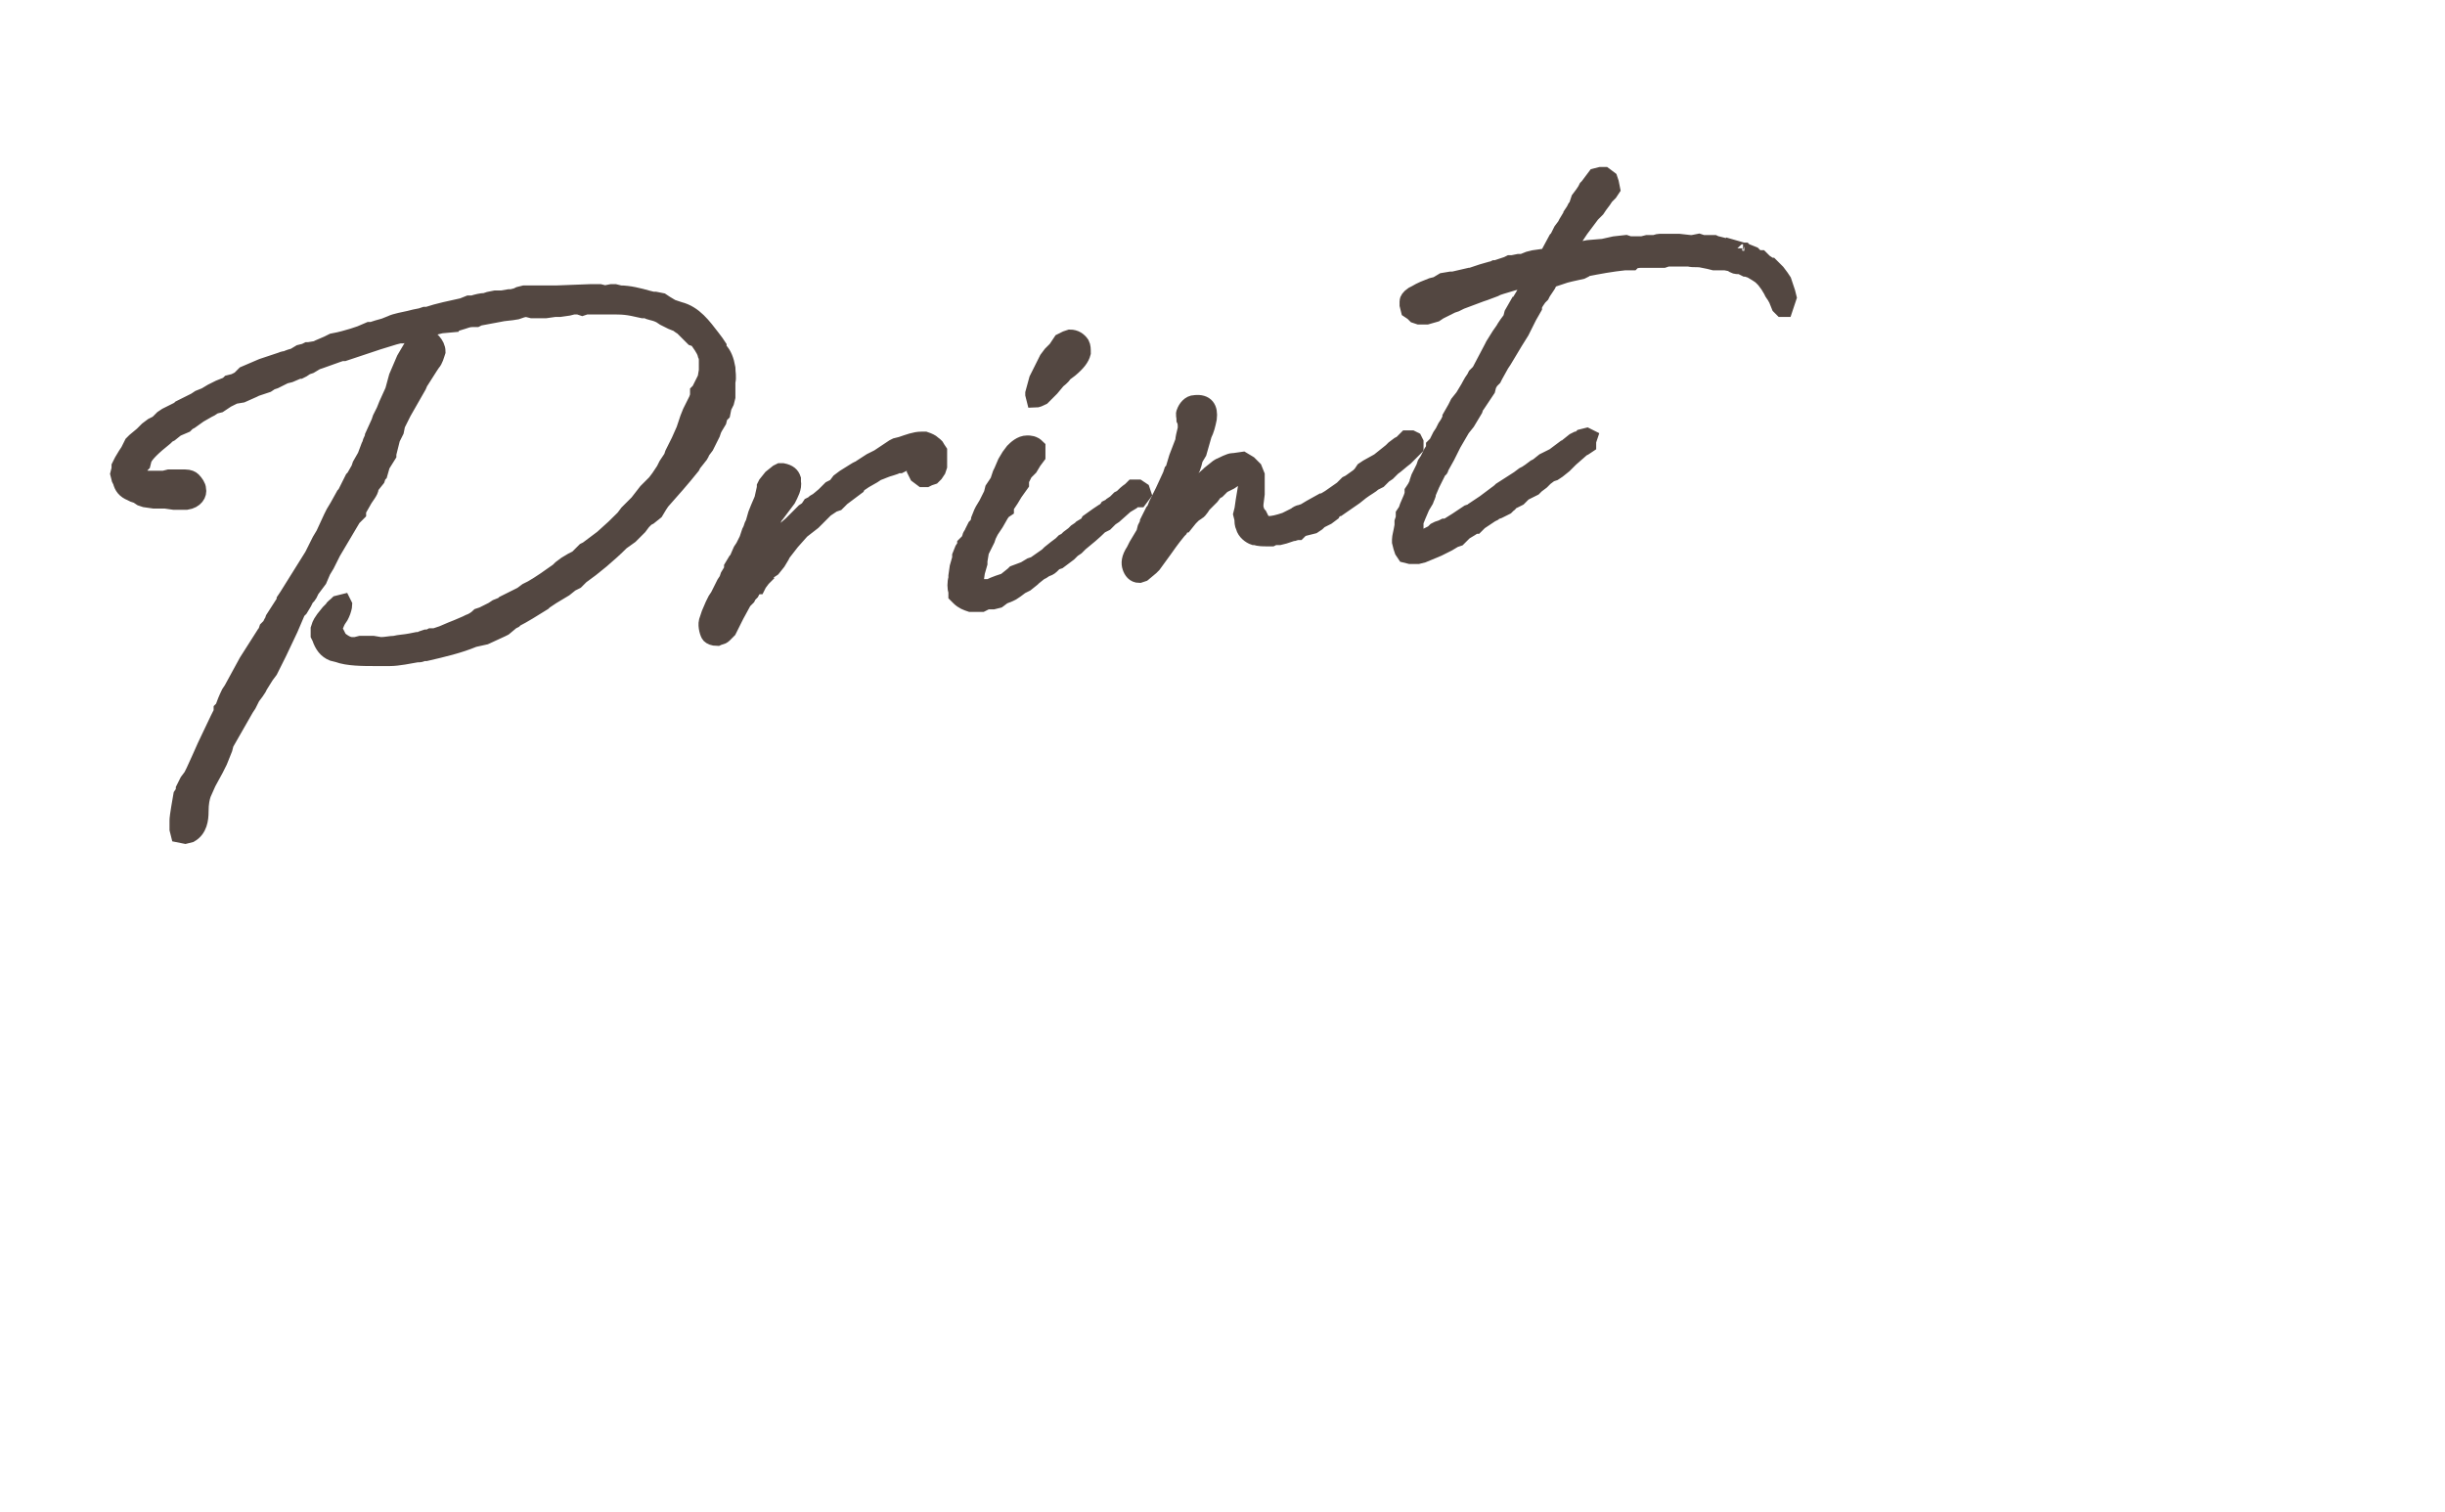 <?xml version="1.0" encoding="utf-8"?>
<!-- Generator: Adobe Illustrator 25.4.8, SVG Export Plug-In . SVG Version: 6.00 Build 0)  -->
<svg version="1.1" xmlns="http://www.w3.org/2000/svg" xmlns:xlink="http://www.w3.org/1999/xlink" x="0px" y="0px"
	 viewBox="0 0 194 120" style="enable-background:new 0 0 194 120;" xml:space="preserve">
<style type="text/css">
	.st0{fill:#534741;}
	.st1{opacity:0.9;}
	.st2{clip-path:url(#SVGID_00000155146019769513260310000014884279087444710558_);}
	.st3{clip-path:url(#SVGID_00000002344748402000971800000009279495931373107387_);}
	.st4{opacity:0.1;fill:#42210B;}
	.st5{clip-path:url(#SVGID_00000094578040881477504500000007445707687667504293_);}
	.st6{clip-path:url(#SVGID_00000005988419043327877620000014011464991561831300_);}
	.st7{clip-path:url(#SVGID_00000103969866873335251730000015039366729984182167_);}
	.st8{clip-path:url(#SVGID_00000054960156147205136710000001180442497284290713_);}
	.st9{clip-path:url(#SVGID_00000097490816350563939840000002255170142063098508_);}
	.st10{fill:#FFFFFF;}
	.st11{clip-path:url(#SVGID_00000159446536248817691050000004269757938480140719_);}
	.st12{fill:#534741;stroke:#534741;stroke-width:1.3;stroke-miterlimit:10;}
	.st13{clip-path:url(#SVGID_00000003811679546343581460000010566067283112657583_);}
	.st14{fill:url(#SVGID_00000164515193423256213160000011829807335095946171_);}
	.st15{clip-path:url(#SVGID_00000134217045669481109540000000299338938204823169_);}
	.st16{fill:url(#SVGID_00000106133343349135767850000015999130718141830032_);}
	.st17{fill:#333333;}
	.st18{clip-path:url(#SVGID_00000170259648050985418160000006618813135900539054_);}
	.st19{fill:#FFFFFF;stroke:#EDECEB;stroke-width:6;stroke-miterlimit:10;}
	.st20{fill:none;stroke:#C6721F;stroke-width:3;stroke-miterlimit:10;}
	.st21{clip-path:url(#SVGID_00000046330147686075647250000017896628131435370881_);}
	.st22{fill:none;stroke:#445A92;stroke-width:3;stroke-miterlimit:10;}
	.st23{clip-path:url(#SVGID_00000175321566627635737640000005007621483464722062_);}
	.st24{fill:none;stroke:#828065;stroke-width:3;stroke-miterlimit:10;}
	.st25{clip-path:url(#SVGID_00000109017346263115141410000017246075263851488154_);}
	.st26{fill:none;stroke:#C6721F;stroke-width:4;stroke-miterlimit:10;}
	.st27{clip-path:url(#SVGID_00000043417907682459159910000017445856590284292510_);}
	.st28{fill:none;stroke:#445A92;stroke-width:4;stroke-miterlimit:10;}
	.st29{clip-path:url(#SVGID_00000055704482616785125100000002036221606995560082_);}
	.st30{fill:none;stroke:#828065;stroke-width:4;stroke-miterlimit:10;}
	.st31{clip-path:url(#SVGID_00000132785716014978071500000009363731217501063586_);fill:#00A53B;}
	.st32{clip-path:url(#SVGID_00000132785716014978071500000009363731217501063586_);fill:#231815;}
	.st33{clip-path:url(#SVGID_00000160878837765038298200000006960675204966086301_);fill:#231815;}
	.st34{clip-path:url(#SVGID_00000018917801364971170120000007504357485645210240_);fill:#231815;}
	.st35{clip-path:url(#SVGID_00000018917801364971170120000007504357485645210240_);fill:#FFFFFF;}
	.st36{fill:#C6721F;}
	.st37{fill:#445A92;}
	.st38{fill:#828065;}
	.st39{fill:#DAD3CC;}
	.st40{clip-path:url(#SVGID_00000151501147409190308060000002721814218550995343_);}
	.st41{opacity:0.4;fill:url(#SVGID_00000083078086774001020840000016110017059776110737_);}
	.st42{clip-path:url(#SVGID_00000116936401318594303480000001585964459957798579_);}
	.st43{clip-path:url(#SVGID_00000182530172611670794060000004709430467216830618_);}
</style>
<g id="レイヤー_1">
	<g>
		<g>
			<path class="st12" d="M11.3,34.5l0.4-0.4l0.4-0.3l0.4-0.2l0.4-0.4l0.3-0.2l0.2-0.1l0.4-0.2l0.2-0.1l0.1,0l0.2-0.2l0.4-0.2
				l0.8-0.4l0.3-0.2l0.5-0.2l0.5-0.3l0.6-0.3l0.5-0.2c0.1,0,0.2-0.1,0.3-0.2l0.4-0.1l0.4-0.2l0.2-0.2l0,0l0.2-0.2l1.4-0.6l1.5-0.5
				c0,0,0.2-0.1,0.4-0.1c0.2-0.1,0.5-0.2,0.6-0.2l0.5-0.3l0.4-0.1l0.2-0.1l0.1,0l0.6-0.1l0.2-0.1l0.7-0.3l0.4-0.2l0.5-0.1l0.4-0.1
				l0.7-0.2l0.6-0.2l0.7-0.3l0.2,0c0.3-0.1,0.6-0.2,1-0.3l0.5-0.2c0.4-0.2,1.1-0.3,1.5-0.4l0.4-0.1l0.5-0.1l0.3-0.1l0.1,0l0.1,0
				c0.9-0.3,1.9-0.5,2.8-0.7l0.5-0.2l0.3,0c0.3-0.1,0.7-0.2,1-0.2l0.3-0.1l0.5-0.1l0.5,0l0.6-0.1l0.2,0l0.4-0.1l0.2-0.1l0.4-0.1
				l0.2,0l0.3,0l0.4,0l0.8,0c0.2,0,0.4,0,0.6,0l0.3,0l2.6-0.1l0.8,0l0.4,0.1l0,0l0.5-0.1l0.3,0l0.4,0.1c0.7,0,1.5,0.2,2.2,0.4
				l0.4,0.1c0.1,0,0.1,0,0.2,0l0.5,0.1l0.3,0.2l0.5,0.3l0.6,0.2c1.2,0.3,1.9,1.3,2.6,2.2l0.3,0.4l0.2,0.3l0,0.1l0.1,0.2
				c0.3,0.3,0.5,0.8,0.6,1.4c0,0.4,0.1,0.7,0,1.1l0,0.6c0,0.2,0,0.4,0,0.6l-0.1,0.4l-0.2,0.4l-0.1,0.5L57.1,33L57,33.4l-0.3,0.5
				l-0.1,0.2l-0.1,0.3l-0.5,1l-0.3,0.4c0,0-0.1,0.3-0.3,0.5L55,36.8L54.9,37c-0.8,1-1.6,1.9-2.4,2.8l-0.2,0.3l-0.3,0.5L51.5,41
				l-0.2,0.1L51,41.4l-0.3,0.4l-0.4,0.4L50,42.5L49.3,43c-1,1-2.2,2-3.2,2.7l-0.4,0.4l-0.4,0.2l-0.5,0.4l-1,0.6l-0.3,0.2l-0.3,0.2
				l-0.1,0.1c-0.8,0.5-1.6,1-2.2,1.3l-0.1,0.1l-0.2,0.1L40,49.8l-0.2,0.1l-1.3,0.6l-0.9,0.2c-1.2,0.5-2.5,0.8-3.8,1.1l-0.2,0
				c-0.1,0-0.2,0.1-0.3,0.1l-0.1,0l-0.1,0c-0.6,0.1-1.5,0.3-2.2,0.3l-0.2,0l-0.5,0l-0.3,0c-1.1,0-2.3,0-3.1-0.3l-0.4-0.1
				c-0.5-0.2-0.8-0.6-1-1.2l-0.1-0.2l0-0.2l0-0.3l0.1-0.3l0.1-0.2l0.2-0.3l0.4-0.5l0.3-0.3c0-0.1,0.2-0.2,0.4-0.4l0.4-0.1l0.1,0.2
				c0,0.1-0.1,0.5-0.2,0.7L27,48.9l-0.2,0.3l-0.1,0.2l-0.2,0.5c0,0,0,0.1,0,0.2l0.2,0.2l0.2,0.4c0.6,0.5,0.9,0.5,1.1,0.5
				c0,0,0.1,0,0.2,0l0.4-0.1l0.5,0l0.5,0l0.6,0.1c0.4,0,0.8-0.1,1.1-0.1c0.4-0.1,0.8-0.1,1.3-0.2l0.5-0.1l0.2,0l0.2-0.1l0.3-0.1
				l0.2,0l0.2-0.1l0.3,0l0.3-0.1l0.3-0.1l0.7-0.3l0.5-0.2l0.7-0.3l0.2-0.1c0.3-0.1,0.6-0.3,0.8-0.5l0.3-0.1l0.4-0.2l0.2-0.1l0.2-0.1
				l0.3-0.2l0.5-0.2l0.1-0.1l1.4-0.7l0.4-0.3l0.4-0.2c0.7-0.4,1.4-0.9,2.1-1.4l0.2-0.2l0.4-0.3l0.5-0.3l0.2-0.1l0.2-0.1l0.3-0.3
				l0.3-0.3l0.2-0.1l1.2-0.9c0.9-0.8,1-0.9,1.7-1.6l0.3-0.4l0.8-0.8l0.7-0.9l0.4-0.4l0.3-0.3l0.3-0.4l0.2-0.3l0.2-0.3l0.2-0.4
				l0.4-0.6l0.1-0.3l0.5-1l0.4-0.9l0.3-0.9l0.2-0.5l0.5-1l0.1-0.3c0,0,0-0.1,0-0.1l0-0.2l0.1-0.1L56,30l0.1-0.6c0-0.2,0-0.4,0-0.5
				l0-0.3c0-0.1,0-0.4-0.1-0.5c-0.1-0.4-0.5-0.9-0.7-1.2L55,26.8l-0.4-0.4l-0.5-0.5c-0.1,0-0.3-0.2-0.3-0.2l-0.5-0.2l-0.2-0.1
				l-0.4-0.2L52.4,25c-0.4-0.2-0.6-0.2-0.9-0.3l-0.2-0.1l-0.3,0c-1.3-0.3-1.5-0.3-2.7-0.3c-0.3,0-0.7,0-1,0c-0.2,0-0.3,0-0.5,0
				l-0.3,0l-0.3,0.1l-0.3-0.1c-0.1,0-0.3,0-0.4,0l-0.4,0.1l-0.7,0.1L44,24.5l-0.7,0.1l-0.8,0l-0.3,0l-0.4-0.1
				c-0.3,0-0.5,0.1-0.8,0.2c-0.5,0.1-1,0.1-1.4,0.2C39,25,38.6,25.1,38,25.2l-0.2,0.1l-0.3,0c-0.4,0-0.5,0.1-1.2,0.3
				c-0.1,0-0.1,0-0.2,0.1L35,25.8L34.2,26l-0.3,0.1l-0.1,0l-0.3,0.2L33,26.3l-1.1,0.3l-0.2,0l-0.4,0.1L30,27.1l-2.1,0.7L27.3,28
				C27.2,28,27.2,28,27.1,28l-0.3,0.1l-1.4,0.5l0,0l-0.3,0.1L24.6,29l-0.3,0.1L24,29.3l-0.2,0.1l-0.1,0L23,29.7l-0.4,0.1l-0.8,0.4
				l-0.3,0.1l-0.3,0.2l-0.9,0.3l-0.2,0.1l-0.9,0.4l-0.6,0.1l-0.2,0.1L18,31.7l-0.3,0.2l-0.3,0.2L17,32.2l-0.3,0.2l-0.2,0.1l-0.7,0.4
				l-0.7,0.5l-0.2,0.1l-0.2,0.2L14,34l-0.5,0.4l-0.2,0.1l-0.2,0.2c-1,0.8-1.5,1.3-1.7,1.7l-0.1,0.4L11.1,37L11,37.4
				c0,0.1,0,0.1,0,0.2c0,0.2,0.1,0.3,0.2,0.3l0.5,0.1c0.1,0,0.3,0,0.4,0l0.5,0l0.4,0l0.4-0.1l0.7,0c0.1,0,0.1,0,0.2,0l0.4,0
				c0.3,0,0.5,0.1,0.6,0.2c0.2,0.2,0.4,0.5,0.4,0.7c0.1,0.4-0.2,0.9-0.9,1l-0.3,0l-0.5,0l-0.2,0l-0.7-0.1l-0.5,0c-0.1,0-0.3,0-0.4,0
				l-0.7-0.1l-0.3-0.1l-0.3-0.2l-0.3-0.1l-0.2-0.1l0,0c-0.5-0.2-0.7-0.5-0.8-0.9l-0.1-0.2l-0.1-0.4l0.1-0.4c0,0,0-0.2,0-0.2l0.2-0.4
				l0.3-0.5l0.2-0.3l0.1-0.2l0.2-0.4l0.2-0.2L11.3,34.5z M21.1,53.6l-0.5,0.8l-0.1,0.2l-0.2,0.3l-0.3,0.4l-0.2,0.4l-0.1,0.2
				l-0.2,0.3L17.9,59l-0.1,0.4l-0.4,1l-0.3,0.6l-0.6,1.1L16.1,63c-0.1,0.3-0.2,0.7-0.2,1.4c0,0.6-0.1,1.4-0.8,1.8l-0.4,0.1l-0.5-0.1
				l-0.1-0.4l0-0.3l0-0.4c0-0.1,0-0.3,0.3-2l0.2-0.3l0-0.2l0.3-0.6l0.3-0.4l0.2-0.4l0,0l0.5-1.1l0.4-0.9l1-2.1l0.3-0.6
				c0-0.1,0-0.1,0-0.2l0.1-0.1c0.1-0.3,0.3-0.8,0.5-1.2l0.2-0.3l0.6-1.1l0.6-1.1l1.4-2.2l0.1-0.1l0.1-0.3l0.3-0.3c0,0,0-0.2,0.1-0.2
				l0.1-0.3l0.9-1.4c0-0.1,0-0.1,0-0.1l0.2-0.3l2-3.2l0.2-0.4l0.1-0.2l0.1-0.2l0.2-0.4l0.3-0.5l0.6-1.3l0.2-0.4l0.3-0.5l0.5-0.9
				l0.1-0.1l0.1-0.2l0.1-0.2l0,0l0.2-0.4l0.2-0.4l0.1-0.1l0.4-0.7l0.1-0.3l0.4-0.7l0.3-0.8l0.1-0.2c0-0.2,0.2-0.4,0.2-0.6l0.5-1.1
				l0.1-0.3l0.3-0.6l0.2-0.5l0.5-1.1l0.3-1.1l0.6-1.4l1-1.7l0.2-0.1c0.2-0.1,0.3-0.1,0.4,0l0.1,0c0.3,0.1,0.9,0.6,0.9,1.2
				c-0.1,0.3-0.2,0.7-0.4,0.9l-0.2,0.3l-0.7,1.1c-0.1,0.1-0.1,0.2-0.2,0.4l-0.4,0.7l-0.8,1.4l-0.5,1l-0.1,0.5l-0.3,0.6L30.8,36
				l0,0.1l-0.5,0.8l-0.2,0.7l-0.1,0.1L29.9,38l-0.4,0.5l-0.1,0.2c0,0.3-0.4,0.7-0.6,1.1l-0.4,0.7l0,0.2L28,41.1l-1.6,2.7L26.3,44
				l-0.2,0.4l-0.2,0.4l-0.3,0.5L25.3,46l-0.6,0.8c-0.1,0.2-0.2,0.5-0.4,0.6l-0.2,0.4l-0.3,0.5l-0.2,0.2L23,49.9l-0.9,1.9l-0.7,1.4
				L21.1,53.6z"/>
			<path class="st12" d="M59.8,44.4l0.1-0.1l0.5-0.5l0.3-0.3l0.3-0.3l0.5-0.4l0.6-0.6l0.7-0.6l0.9-0.9l0.1-0.1l0.3-0.2l0.2-0.3
				l0.2-0.1c0.1-0.1,0.2-0.2,0.3-0.2l0.6-0.5l0.3-0.3l0.2-0.2l0.4-0.2l0.3-0.4l0.4-0.3l0.8-0.5l0,0c0,0,0.3-0.2,0.4-0.2
				c0.1-0.1,0.3-0.2,0.9-0.6l0.6-0.3l0.9-0.6l0.3-0.2l0.2-0.1l0.4-0.1c0.6-0.2,1.1-0.4,1.6-0.4c0.1,0,0.2,0,0.3,0
				c0.3,0.1,0.5,0.2,0.6,0.3c0.1,0.1,0.3,0.2,0.3,0.3l0.2,0.3l0,0.8L74.5,37l-0.1,0.3l-0.2,0.3l-0.2,0.2l-0.3,0.1l-0.2,0.1l-0.3,0
				l-0.4-0.3l-0.1-0.2l-0.1-0.2l0-0.2l-0.1-0.2l-0.1-0.2l-0.1-0.2l-0.3,0l-0.4,0.3l-0.2,0.1l-0.2,0L71,37l-0.3,0.1
				c-0.4,0.1-0.8,0.3-1.1,0.4c-0.4,0.3-0.9,0.5-1.3,0.8c0,0-0.2,0.1-0.2,0.1L68,38.6l-1.2,0.9l-0.4,0.4L66.1,40l-0.6,0.4l-0.1,0.1
				l-0.3,0.3l-0.4,0.4l-0.2,0.2l-0.9,0.7l-0.8,0.9l-0.7,0.9L62,44.1l-0.3,0.5l-0.4,0.5L61,45.3c-0.1,0.1-0.2,0.2-0.2,0.3l-0.3,0.3
				l-0.3,0.4l-0.1,0.2L60,46.5l-0.3,0.3l-0.1,0.2l-0.2,0.2l-0.1,0.2l-0.3,0.3l-0.6,1.1L58,49.6L57.8,50l-0.4,0.4
				c-0.1,0.1-0.3,0.1-0.5,0.2c-0.3,0-0.5-0.1-0.6-0.2c-0.1-0.1-0.3-0.7-0.2-1.1l0.2-0.6l0.3-0.7l0.2-0.4l0.2-0.3l0.3-0.6l0.2-0.4
				l0.2-0.3l0.1-0.3l0.3-0.5l0-0.2l0.3-0.5l0.1-0.1c0.1-0.2,0.2-0.5,0.3-0.7l0.2-0.3l0.3-0.6l0.2-0.6l0.1-0.2l0.1-0.3l0.1-0.2l0,0
				l0.2-0.7l0.2-0.5l0.3-0.7l0.2-0.9l0-0.1l0.1-0.2l0.4-0.5l0.5-0.4l0.2-0.1l0.2,0c0.5,0.1,0.7,0.3,0.8,0.6l0,0.2
				c0.1,0.5-0.2,1-0.4,1.4l-0.6,0.8l-0.3,0.4l-0.1,0.1l-0.1,0.2c0,0-0.2,0.3-0.3,0.6l-0.4,0.7l-0.1,0.3l-0.2,0.5l-0.2,0.3l0,0
				l-0.2,0.5L59.8,44.4z"/>
			<path class="st12" d="M84.8,43.9l-0.4,0.3L84,44.5l-0.3,0.1l-0.2,0.2l-0.1,0.1c-0.1,0.1-0.3,0.2-0.4,0.2l-0.3,0.2l-0.2,0.1
				L82,45.8l-0.1,0.1l-0.5,0.4l-0.2,0.1c0,0-0.2,0.1-0.2,0.1l-0.4,0.3L80.3,47l-0.2,0.1l-0.5,0.2l-0.4,0.3l-0.4,0.1l-0.5,0l-0.4,0.2
				l-0.9,0c-0.3-0.1-0.6-0.2-0.9-0.5l-0.2-0.2l0-0.3c-0.1-0.2-0.1-0.7,0-1l0-0.2l0.1-0.7l0.2-0.7c0,0,0-0.1,0-0.2l0.2-0.5l0.2-0.3
				c0,0,0-0.1,0-0.1l0.3-0.3l0.1-0.3c0-0.1,0.2-0.3,0.2-0.4l0.1-0.2l0.1-0.2l0.1-0.1c0.1-0.1,0.2-0.4,0.2-0.5l0.2-0.5l0.1-0.2
				l0.3-0.5l0.4-0.8l0.1-0.4l0.4-0.6l0.1-0.3l0.1-0.3l0.1-0.2l0.3-0.7l0.3-0.5l0.3-0.4c0.2-0.2,0.6-0.6,1.1-0.6c0.2,0,0.5,0,0.8,0.3
				l0,0.2l0,0.5l-0.3,0.4l-0.3,0.5l-0.4,0.4L81,38.1L81,38.4l-0.5,0.7l-0.3,0.5L80,39.9l-0.2,0.3c0,0.1,0,0.2,0,0.2l-0.3,0.2
				c0,0,0,0.1-0.1,0.2L79,41.5l-0.4,0.6l-0.2,0.4l-0.1,0.3L78,43.4l-0.1,0.2c-0.1,0.1-0.1,0.2-0.1,0.3l-0.1,0.6l0,0.2l-0.2,0.7
				l-0.1,0.7l0,0.1l0,0.4l0,0.1l0.2,0l0.2,0l0.1,0l0.2-0.1l0.2,0l0.2,0c0.2-0.1,0.4-0.2,0.7-0.3l0.3-0.1l0.3-0.1
				c0,0,0.1-0.1,0.1-0.1l0.5-0.4l0.1-0.1l0.8-0.3l0.5-0.3l0.3-0.1l1-0.7l0.2-0.2l0.5-0.4l0.4-0.3l0.2-0.2l0.2-0.1l0.2-0.2l0.4-0.3
				l0.2-0.2l0.3-0.2l0.1-0.1l0.5-0.3l0.1-0.2l0.7-0.5l0.3-0.2l0.1,0l0.2-0.2l0.1,0l0.1-0.2l0.2-0.1l0.1-0.1l0.3-0.2l0.2-0.2l0.1-0.1
				l0.2-0.1c0.2-0.2,0.4-0.4,0.7-0.6l0.2-0.2l0.4,0l0.3,0.2l0.1,0.3l-0.3,0.4L90,39.6l-0.2,0.2l-0.5,0.3l-0.9,0.8l-0.3,0.2l-0.4,0.4
				l-0.2,0.1l-0.2,0.1c-0.5,0.5-1.1,1-1.6,1.4l-0.2,0.2l-0.1,0.1l-0.3,0.2L85,43.7L84.8,43.9z M85.8,27.3c0.1,0.2,0.1,0.4,0.1,0.7
				c-0.1,0.4-0.4,0.8-1,1.3l-0.4,0.3l-0.1,0.1c-0.1,0.2-0.4,0.4-0.5,0.5l-0.5,0.6l-0.5,0.5l-0.2,0.2c-0.2,0.1-0.4,0.2-0.6,0.2
				L82,31.3l0-0.1l0.3-1.1l0.1-0.2l0.4-0.8l0.2-0.4l0.1-0.2l0.3-0.4l0.2-0.2l0.2-0.2l0.4-0.6l0.4-0.2l0.3-0.1
				C85.3,26.8,85.6,27,85.8,27.3L85.8,27.3z"/>
			<path class="st12" d="M91.6,40.5C91.6,40.5,91.7,40.4,91.6,40.5l0.2-0.5l0.2-0.4l0.3-0.6l0.6-1.3l0.1-0.3l0.1-0.1l0.3-1l0.5-1.3
				c0-0.2,0.1-0.6,0.2-1c0-0.3,0-0.5-0.1-0.7c0-0.3-0.1-0.4,0-0.6c0.1-0.3,0.4-0.7,0.8-0.7c0.9-0.1,1.2,0.4,1.1,1.2
				c-0.1,0.5-0.2,0.9-0.4,1.3l-0.4,1.4l-0.3,0.5l-0.1,0.4l-0.1,0.3l-0.4,0.7l0,0.2L94,38.2c-0.2,0.3-0.4,0.7-0.5,1l-0.4,0.8
				c0,0.2-0.1,0.5-0.2,0.6l-0.2,0.4l0.1,0l0.4-0.5l0.7-0.9l0.1-0.1l0-0.1l0.5-0.4l0.1-0.1l0.4-0.4l0.1-0.1l0.8-0.7l0.1-0.1l0.5-0.4
				c0.1,0,0.2-0.2,0.3-0.2c0.2-0.1,0.8-0.4,1-0.4l0.1,0l0.7-0.1l0.5,0.3l0.4,0.4l0.2,0.5l0,0.3l0,0.3l0,0.4l0,0.2l0,0.3l-0.1,0.8
				c0,0.1,0,0.2,0,0.3l0.1,0.3l0.1,0.2c0,0.1,0.1,0.3,0.2,0.3l0.1,0.2l0.2,0.2c0,0,0,0,0,0l0.3,0.1c0.4,0,0.8-0.1,1.4-0.3l0.6-0.3
				l0.2-0.1c0.1-0.1,0.3-0.2,0.4-0.2l0.3-0.1l0.5-0.3l0.9-0.5l0.1,0l0.5-0.3l1-0.7l0.4-0.4l0.2-0.1l0.7-0.5l0.2-0.2l0.2-0.3l0.3-0.2
				l0.9-0.5l1-0.8l0.2-0.2l0.4-0.3l0.2-0.1l0.4-0.4l0.4,0l0.2,0.1l0.1,0.2l0,0.4l-0.3,0.3l-0.5,0.5c-0.4,0.3-0.7,0.6-1,0.8l-0.4,0.4
				l-0.3,0.2l-0.4,0.4l-0.4,0.2c-0.2,0.2-0.6,0.4-1,0.7l-0.5,0.4l-1.3,0.9l-0.1,0c-0.1,0.1-0.3,0.2-0.4,0.4l-0.4,0.3l-0.4,0.2
				c-0.1,0-0.3,0.2-0.4,0.3l-0.3,0.2l-0.4,0.1l-0.4,0.1l-0.2,0.1l-0.1,0.1l-0.1,0.1l-0.1,0c-0.1,0-0.2,0.1-0.4,0.1l-0.3,0.1
				l-0.3,0.1l-0.4,0.1l-0.4,0l-0.2,0.1l-0.3,0c-0.4,0-0.7,0-1-0.1l0,0l-0.1,0c-0.3-0.1-0.7-0.4-0.8-0.8c-0.1-0.2-0.1-0.4-0.1-0.6
				l-0.1-0.4l0.1-0.4l0.1-0.7l0.2-1.2c0-0.1,0-0.2,0-0.3c0-0.3-0.1-0.6-0.3-0.6c-0.1,0-0.3,0.1-0.4,0.1c0,0,0,0.1-0.1,0.1l-0.2,0.2
				l-0.3,0.2L97,38.5l-0.4,0.4L96.4,39l-0.3,0.4l-0.3,0.3L95.5,40c-0.1,0.1-0.3,0.5-0.5,0.6l-0.3,0.2L94.5,41l-0.1,0.1L94,41.6
				l-0.1,0l-0.2,0.2L93.6,42l-0.1,0.1l-0.4,0.5L92.8,43l-0.5,0.7l-0.8,1.1l-0.2,0.2l-0.6,0.5l-0.3,0.1c-0.4,0-0.6-0.3-0.7-0.6
				c-0.1-0.3-0.1-0.7,0.3-1.3l0.2-0.4l0.6-1l0.1-0.4l0.2-0.4l0-0.1l0.4-0.8L91.6,40.5z"/>
			<path class="st12" d="M122.4,20.4l0.4,0l0-0.1l0.7-1.3l0.1-0.1l0.3-0.6l0.3-0.4l0.1-0.2l0.3-0.5l0.1-0.1c0,0,0-0.1,0-0.1l0.2-0.3
				l0.1-0.2l0.1-0.1l0.1-0.3l0,0l0.1-0.3l0.3-0.4l0.2-0.3l0.1-0.2l0.1-0.1l0.3-0.4l0.3-0.4l0.4-0.1l0.3,0l0.4,0.3l0.1,0.3l0.1,0.5
				l-0.2,0.3l-0.3,0.3l-0.2,0.3l-0.3,0.4l-0.2,0.3l-0.4,0.4l-0.3,0.4l-0.6,0.8l-1,1.5l-0.2,0.4l0.3-0.1l0.5-0.1l1-0.2l1.2-0.1
				l0.9-0.2l0.9-0.1l0.3,0.1l0.2,0l0.4,0c0.1,0,0.3,0,0.4,0l0.4-0.1l0.5,0c0.2,0,0.3-0.1,0.5-0.1l0.2,0l0.4,0l0.4,0c0,0,0.1,0,0.2,0
				l0.3,0l0.9,0.1c0,0,0.2,0,0.2,0l0.5-0.1l0.3,0.1l0.7,0c0.1,0,0.1,0,0.2,0l0.2,0.1c0,0,0,0,0.1,0l1.2,0.3c0,0,0.1,0.1,0.1,0
				l0.7,0.2c0.1,0,0.1,0,0.1,0c0,0,0.1,0.1,0,0.1l0.2,0l0.5,0.2l0.2,0.2l0.2,0.1l0.2,0l0.3,0.3l0.3,0.2l0.1,0.1c0.1,0,0.1,0,0.1,0
				l0.5,0.5l0,0l0.3,0.4l0.2,0.3l0.2,0.6l0.1,0.3l0.1,0.4l-0.2,0.6l-0.1,0.3l-0.2,0l-0.2-0.2l-0.2-0.5c0-0.1-0.1-0.2-0.1-0.2
				c-0.1-0.2-0.3-0.4-0.3-0.5l-0.3-0.5l-0.3-0.4l-0.3-0.3l-0.3-0.2l0,0l-0.5-0.3c-0.1,0-0.3-0.1-0.3-0.1c0,0-0.1,0-0.1,0l-0.4-0.2
				l-0.2,0c-0.1,0-0.3,0-0.5-0.2l-0.5-0.1c-0.2,0-0.4,0-0.6,0l-0.3,0l-0.4-0.1l-0.5-0.1c-0.4-0.1-0.7,0-1.1-0.1c-0.2,0-0.5,0-0.6,0
				l-0.6,0c-0.1,0-0.2,0-0.2,0l-0.3,0l-0.3,0.1l-0.6,0c-0.1,0-0.2,0-0.3,0l-0.3,0l-0.4,0c-0.3,0-0.5,0-0.8,0.1l-0.1,0.1l-0.1,0
				c-0.1,0-0.2,0-0.3,0l-0.2,0c-1,0.1-2.1,0.3-3.1,0.5l-0.1,0.1l-0.2,0.1l-0.9,0.2l-0.4,0.1l-1.2,0.4l-0.2,0.4l-0.4,0.6l-0.1,0.2
				l-0.2,0.2c-0.2,0.3-0.3,0.4-0.4,0.7c0,0,0,0.1,0,0.1l-0.4,0.7l-0.4,0.8l-0.2,0.4l-0.5,0.8l-0.9,1.5l-0.2,0.3l-0.5,0.9l-0.1,0.2
				l-0.2,0.2c-0.1,0.1-0.1,0.2-0.2,0.3l-0.1,0.4l-0.2,0.3l-0.2,0.3l-0.2,0.3l-0.2,0.3l-0.1,0.1l-0.1,0.3l-0.6,1l-0.4,0.5l-0.7,1.2
				l-0.5,1l-0.5,0.9c0,0.2-0.1,0.1-0.2,0.3l-0.4,0.8l-0.1,0.2l-0.3,0.7c0,0.2-0.1,0.3-0.2,0.6l-0.3,0.5l-0.3,0.7l-0.2,0.5l0,0.2
				l0,0.2l-0.2,0.5c0,0.1-0.1,0.3-0.1,0.5l0,0.3l0,0l0.6-0.2l0.2-0.1l0.3-0.1l0.2-0.2l0.2-0.1l0.2-0.1l0.2-0.2l0.2-0.1l0.3-0.1
				l0.2-0.1l0.2,0l0.8-0.5l0.6-0.4l0.3-0.2l0.3-0.1l0.1-0.1l0.9-0.6L119,39l0.1-0.1l1.4-0.9l0.4-0.3l0.2-0.1l0.3-0.2l0.4-0.3L122,37
				l0.5-0.4l0.4-0.2l0.4-0.2l0.8-0.6l0.1,0l0.2-0.2l0.5-0.4l0.2-0.1l0.1,0l0.1,0l0.2-0.2l0.4-0.1l0.2,0.1L126,35l0,0.3l-0.3,0.2
				l-0.2,0.1l-0.1,0.1l-0.8,0.7l0,0l-0.2,0.2l-0.3,0.3l-0.5,0.4l-0.3,0.2l-0.3,0.1l-0.4,0.3l-0.2,0.2l-0.1,0.1l-0.4,0.3l-0.2,0.2
				l-0.8,0.4l-0.4,0.4l-0.2,0.1l-0.4,0.2l0,0c-0.1,0-0.1,0.2-0.2,0.2c-0.1,0.1-0.1,0.1-0.2,0.2l-0.2,0.1l-0.2,0.1l-0.2,0.1l-0.3,0.1
				c0,0-0.1,0.1-0.1,0.1l-0.2,0.1l-0.6,0.4l-0.3,0.2l-0.3,0.3l-0.1,0l-0.3,0.2l-0.5,0.3l-0.5,0.5l-0.3,0.1l-0.5,0.3l-0.8,0.4
				l-1.2,0.5l-0.4,0.1l-0.2,0l-0.2,0l-0.2,0l-0.4-0.1l-0.2-0.3l-0.1-0.3l-0.1-0.4c0-0.1,0-0.2,0-0.2c0-0.2,0.1-0.5,0.2-1.1
				c0-0.1,0-0.3,0-0.3l0.1-0.3l0-0.1l0-0.2l0.2-0.3l0.1-0.3l0.3-0.7l0.1-0.3c0-0.1,0-0.2,0-0.2l0.2-0.3l0.1-0.2
				c0.1-0.1,0.1-0.2,0.1-0.3l0.1-0.3l0.2-0.4l0.2-0.4l0.1-0.3l0.2-0.3l0.1-0.2l0.2-0.4l0.2-0.3c0-0.1,0-0.1,0-0.2l0.2-0.2l0.1-0.2
				l0.2-0.4l0.2-0.3l0.2-0.4l0.2-0.3l0.2-0.4c0,0,0,0,0-0.1l0.4-0.7l0.2-0.4l0.4-0.5l0.3-0.5c0.2-0.3,0.3-0.6,0.6-1l0.1-0.2l0.3-0.3
				c0.3-0.6,0.7-1.3,1-1.9l0.1-0.2l0.5-0.8c0.2-0.3,0.3-0.4,0.4-0.6l0.2-0.3l0.3-0.4l0.1-0.4l0.4-0.7l0.1,0l0-0.1l0.3-0.5l0.3-0.5
				l0.2-0.3l0.1-0.2l0.3-0.4l0-0.1l-0.2,0l-0.4,0.1l-1,0.2l-1,0.3l-0.3,0.1l-0.2,0.1l-0.8,0.3l-0.3,0.1l-1.6,0.6l-0.2,0.1l-0.2,0.1
				l-0.3,0.1l-1,0.5l-0.3,0.2l-0.7,0.2l-0.6,0l-0.3-0.1l-0.2-0.2l-0.3-0.2l-0.1-0.4l0-0.3c0-0.1,0.1-0.3,0.4-0.5l0.2-0.1
				c0.5-0.3,0.8-0.4,1.3-0.6l0.4-0.1l0.5-0.3l0.6-0.1l0.2,0l1.3-0.3l0.1,0l0.9-0.3l0.7-0.2l0.1,0l0.2-0.1l0.1,0l0.9-0.3l0.2-0.1
				l0.2,0l0.5-0.1l0.1,0l0.2,0l0.5-0.2l0.4-0.1L122.4,20.4z"/>
		</g>
	</g>
</g>
<g id="_x34_">
</g>
<g id="レイヤー_4">
</g>
<g id="レイヤー_6">
</g>
<g id="_x3C_レイヤー_x3E_">
</g>
</svg>
